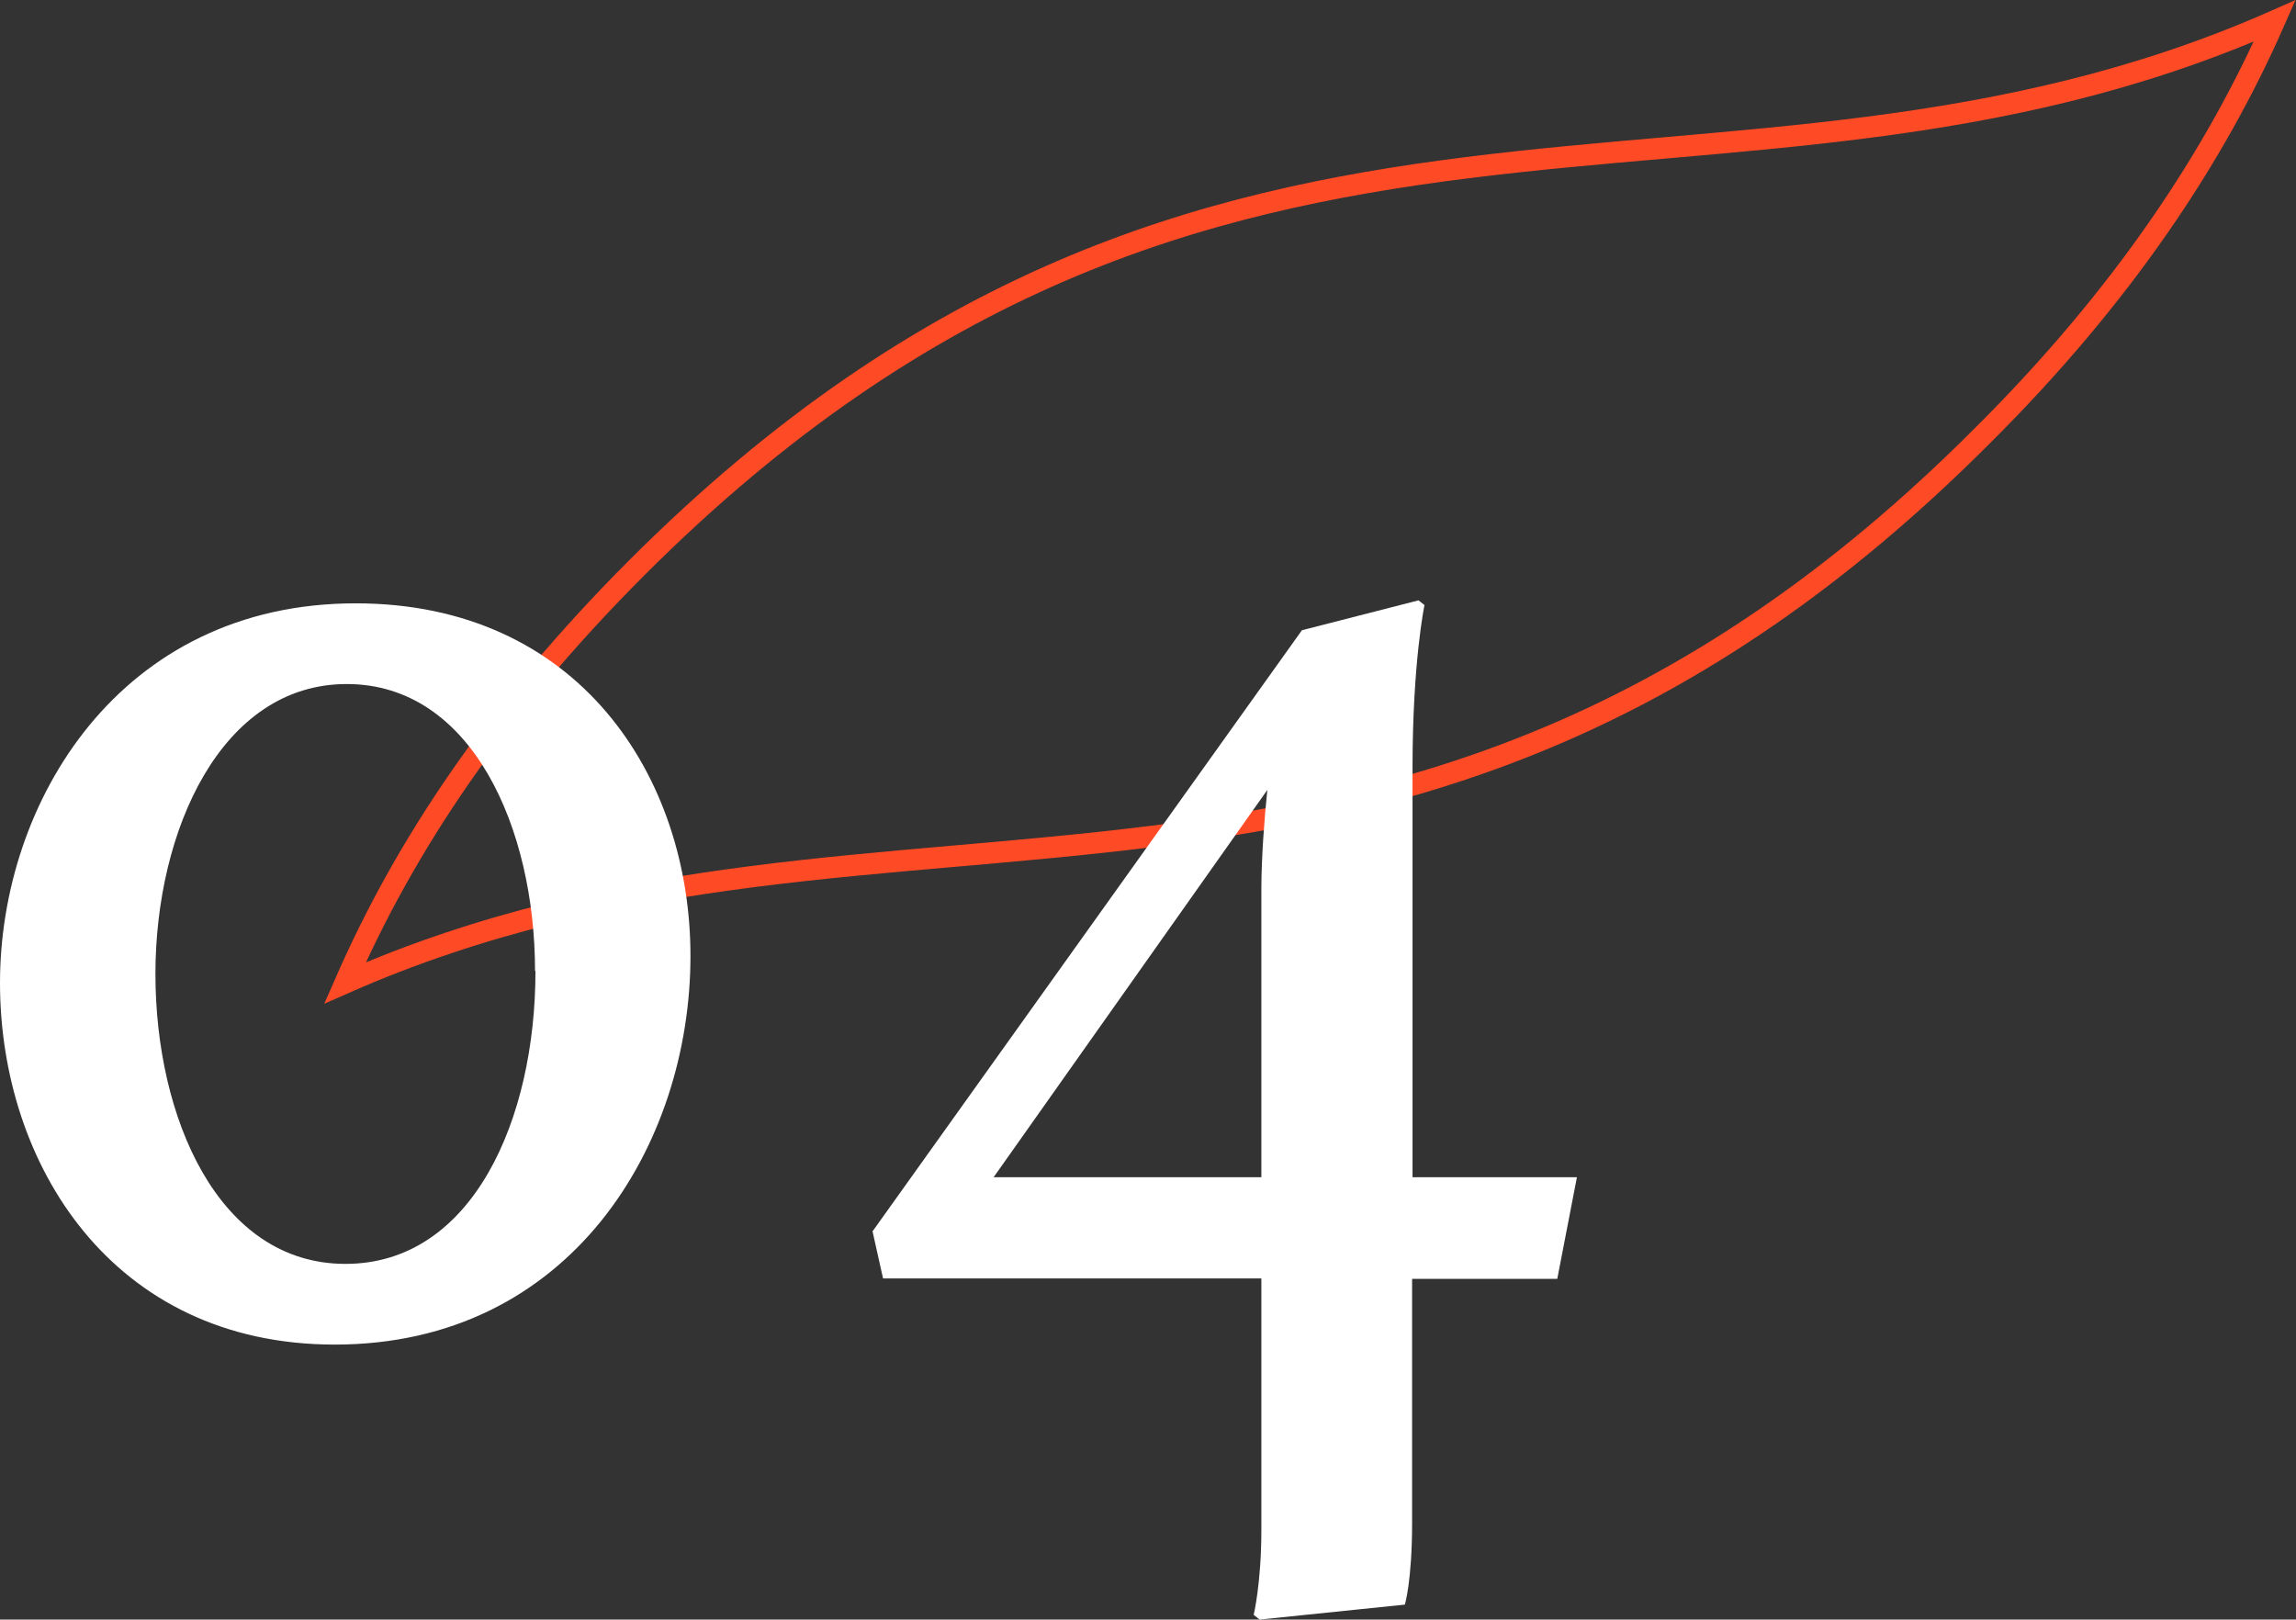 <?xml version="1.0" encoding="utf-8"?>
<svg xmlns="http://www.w3.org/2000/svg" data-name="Ebene 2" id="Ebene_2" viewBox="0 0 53.77 37.93">
  <rect x="0" y="0" width="53.77" height="37.93" fill="#333333" stroke="none"/>
  <defs>
    <style>
      .cls-1 {
        fill: #fff;
      }

      .cls-2 {
        fill: none;
        stroke: #ff4a26;
        stroke-miterlimit: 10;
        stroke-width: .5px;
      }
    </style>
  </defs>
  <g data-name="Ebene 1" id="Ebene_1-2">
    <path class="cls-2" d="M53.27.49C40.36,6.19,28.52-.31,14.92,13.29c-3.33,3.33-5.45,6.55-6.84,9.73,12.91-5.69,24.75.8,38.33-12.8,3.33-3.31,5.47-6.57,6.86-9.73Z"/>
    <g>
      <path class="cls-1" d="M8.33,14.13c5.22,0,7.84,4.06,7.84,8.26,0,4.41-2.8,9.1-8.33,9.1-5.22,0-7.84-4.24-7.84-8.47s2.8-8.89,8.33-8.89ZM12.53,22.74c0-3.33-1.47-6.72-4.41-6.72s-4.48,3.43-4.48,6.79,1.47,6.79,4.45,6.79,4.45-3.39,4.45-6.86Z"/>
      <path class="cls-1" d="M20.44,28.83l10.05-14.07,2.73-.7.14.11s-.28,1.33-.28,3.81v9.59h3.85l-.46,2.38h-3.4v5.71c0,1.37-.17,1.92-.17,1.92l-3.4.35-.14-.11s.18-.74.18-2v-5.88h-8.86l-.25-1.12ZM29.54,27.57v-6.76c0-.7.07-1.65.14-2.31l-6.41,9.07h6.27Z"/>
    </g>
  </g>
</svg>